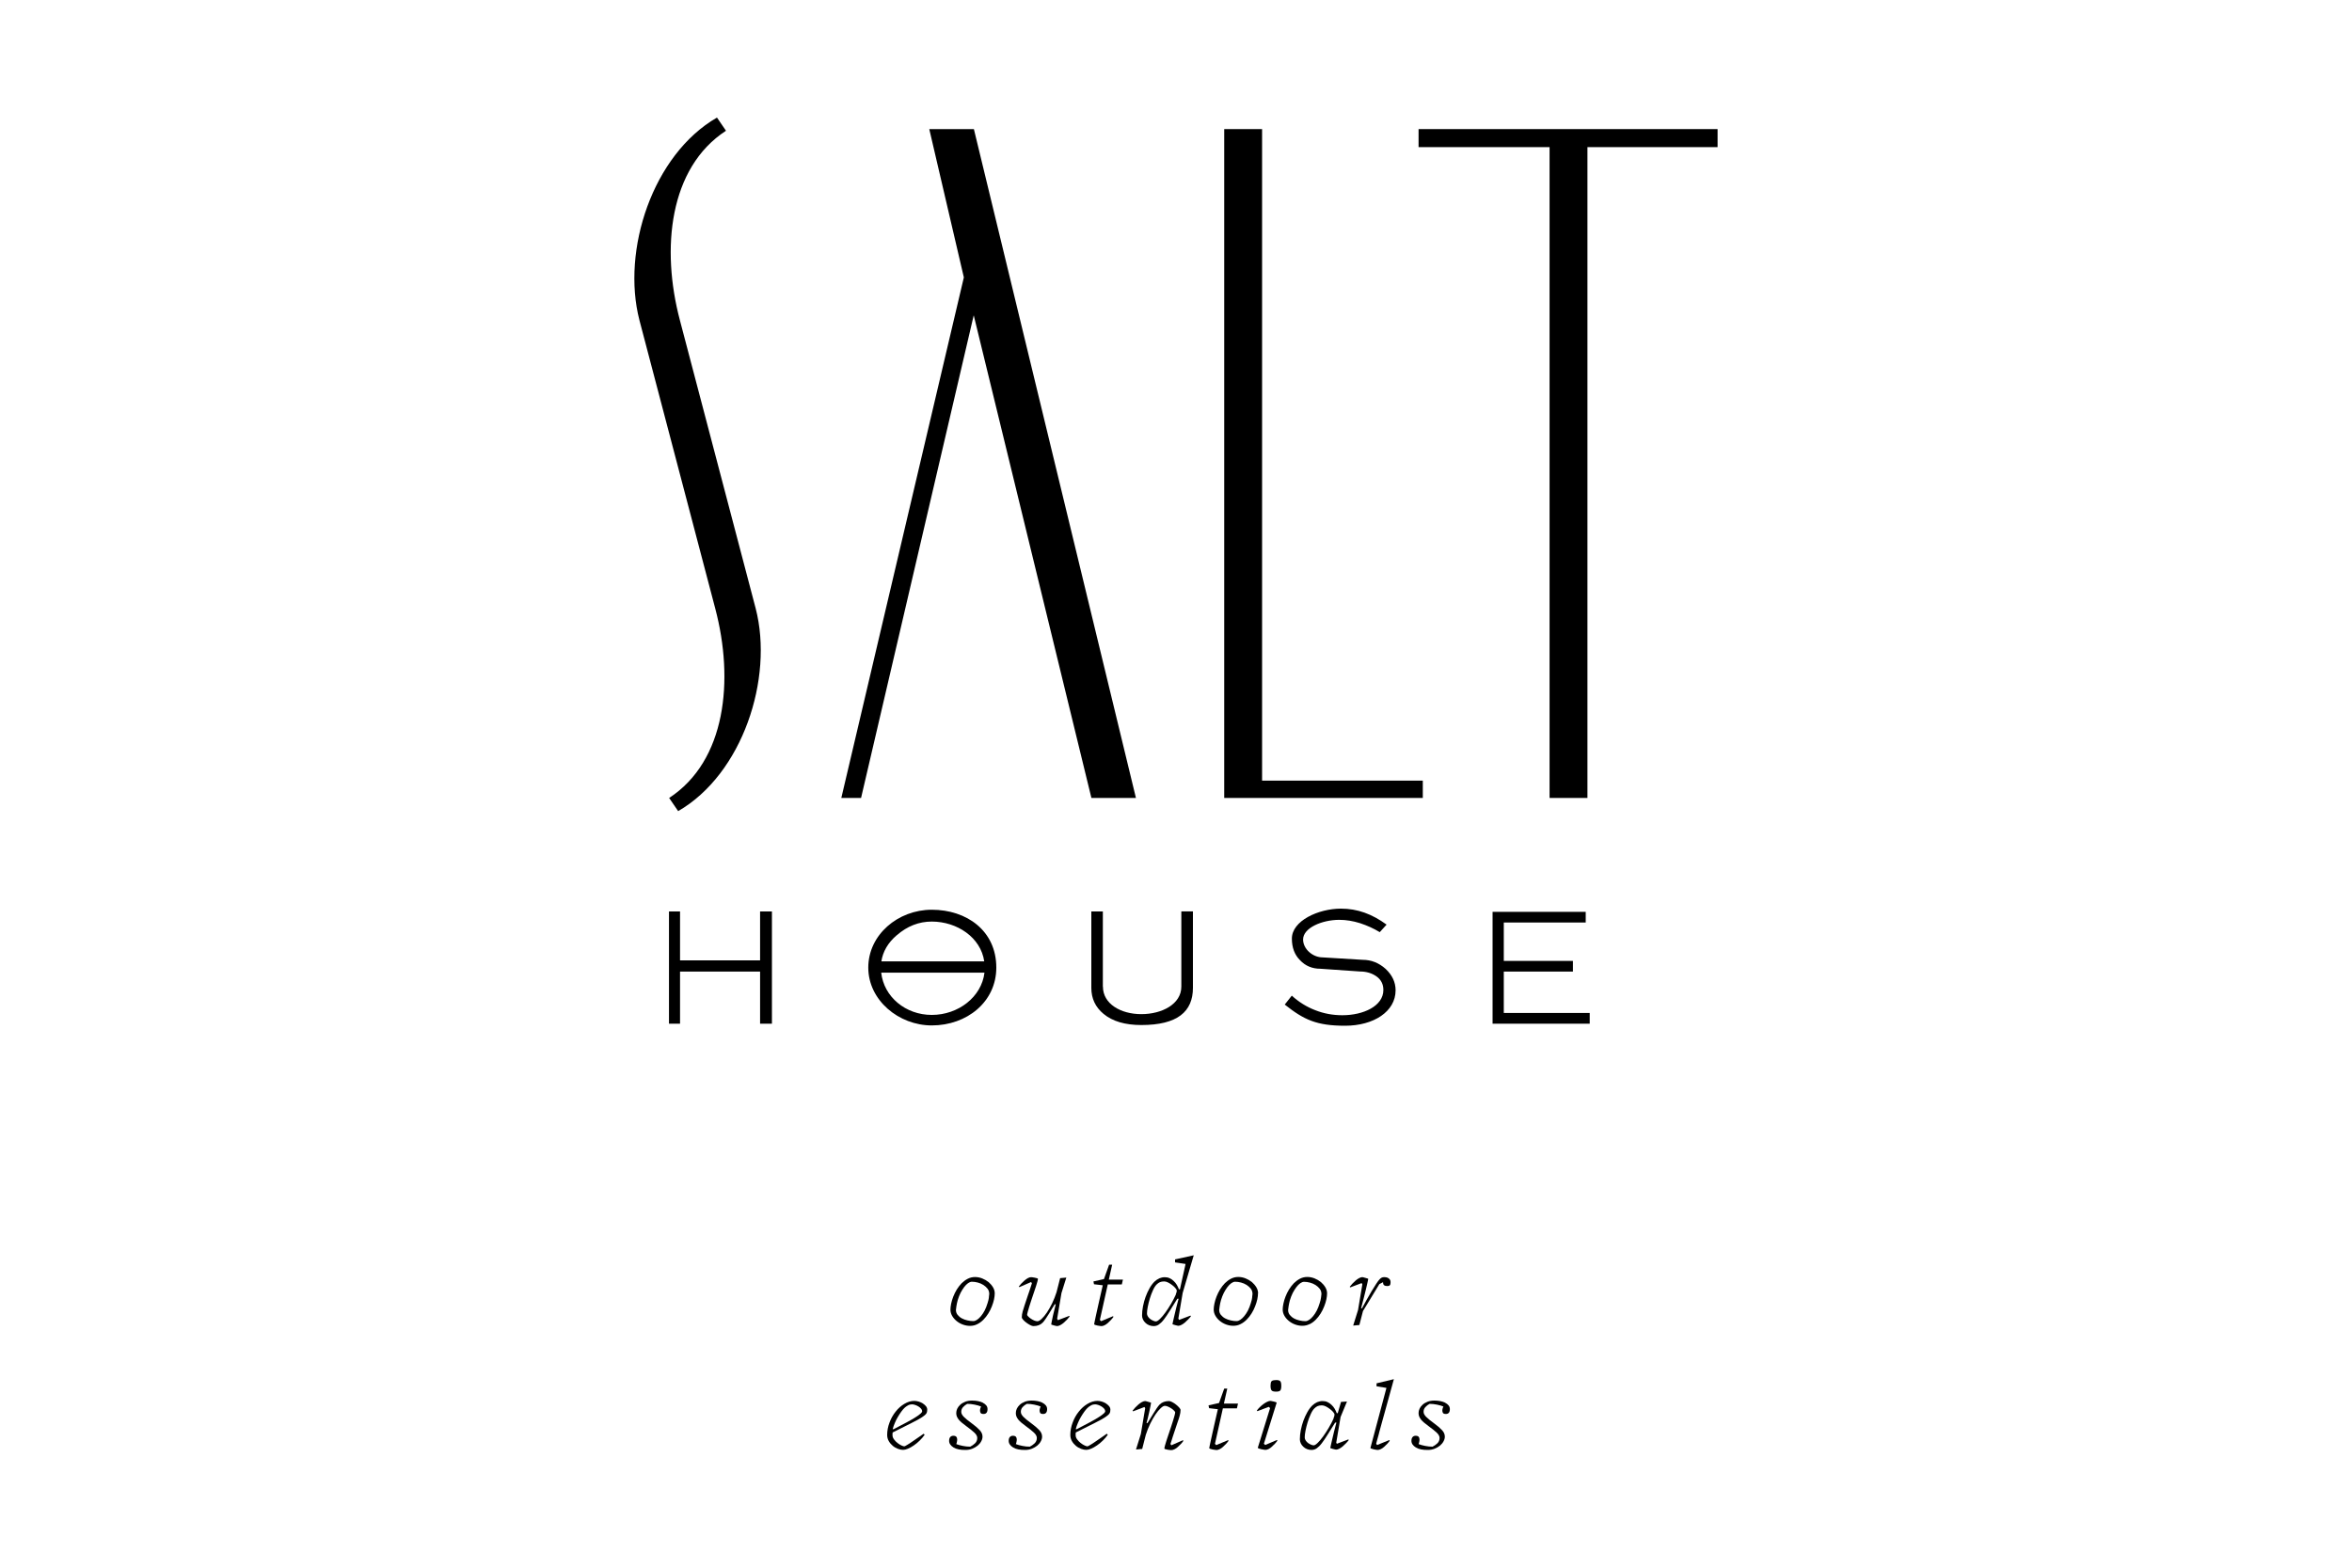 <svg xmlns="http://www.w3.org/2000/svg" id="Layer_5" data-name="Layer 5" viewBox="0 0 300 200"><path d="M85.35,101.8l1.15,1.68c8.2-4.73,12.2-16.92,9.89-25.85l-9.67-36.78c-2.42-9.14-1.37-19.44,5.88-24.17l-1.15-1.68c-8.2,4.73-12.2,16.92-9.89,25.85l9.67,36.78c2.42,9.14,1.37,19.44-5.88,24.17Z"></path><polygon points="139.21 101.8 144.89 101.8 124.22 16.47 118.53 16.47 122.94 35.39 107.31 101.8 109.83 101.8 124.2 40.22 139.21 101.8"></polygon><polygon points="181.48 99.59 160.98 99.59 160.98 16.47 156.15 16.47 156.15 101.8 181.48 101.8 181.48 99.59"></polygon><polygon points="180.94 16.47 180.94 18.77 197.65 18.77 197.65 101.8 202.48 101.8 202.48 18.77 219.08 18.77 219.08 16.47 180.94 16.47"></polygon><polygon points="96.95 122.52 86.74 122.52 86.74 116.28 85.33 116.28 85.33 130.6 86.74 130.6 86.74 123.95 96.95 123.95 96.95 130.6 98.46 130.6 98.46 116.28 96.95 116.28 96.95 122.52"></polygon><path d="M118.85,116.06c-4.33,0-8.1,3.21-8.1,7.38s3.89,7.38,8.1,7.38c4.47,0,8.23-3,8.23-7.38,0-4.71-3.79-7.38-8.23-7.38ZM114.38,119.32c1.33-1.16,2.82-1.75,4.47-1.75,3.22,0,6.25,2.02,6.69,5.08h-13.12c.19-1.25.83-2.36,1.95-3.33ZM118.85,129.48c-3.35,0-6.11-2.31-6.45-5.39h13.17c-.37,3.1-3.34,5.39-6.72,5.39Z"></path><path d="M140.67,125.88v-9.6h-1.47v9.75c0,1.34.51,2.45,1.55,3.31,1.15.96,2.76,1.43,4.83,1.43,4.63,0,6.58-1.73,6.58-4.75v-9.75h-1.48v9.6c0,2.23-2.47,3.51-5.1,3.51s-4.9-1.31-4.9-3.51Z"></path><path d="M173.82,122.45l-5.1-.31c-1.31,0-2.51-1.09-2.51-2.28,0-1.49,2.43-2.51,4.61-2.51.87,0,1.75.14,2.67.43.91.3,1.74.68,2.5,1.14l.87-.96c-1.85-1.35-3.7-2.04-5.82-2.04-2.89,0-6.26,1.56-6.26,3.82,0,1.15.35,2.08,1.05,2.77.68.72,1.55,1.08,2.59,1.08l5.06.35c.8,0,1.51.21,2.1.63.58.42.87.99.87,1.73,0,2.05-2.55,3.22-5.23,3.22-1.21,0-2.36-.21-3.45-.64-1.1-.42-2.1-1.04-3-1.86l-.9,1.14c2.45,1.94,4.06,2.7,7.7,2.7s6.44-1.81,6.44-4.52c0-1.03-.43-1.94-1.27-2.73-.87-.78-1.85-1.16-2.93-1.16Z"></path><polygon points="191.81 123.95 200.63 123.95 200.63 122.59 191.81 122.59 191.81 117.69 202.26 117.69 202.26 116.33 190.38 116.33 190.38 130.6 202.77 130.6 202.77 129.23 191.81 129.23 191.81 123.95"></polygon><path d="M126.1,163.57c-.24-.19-.51-.35-.81-.47-.3-.12-.61-.18-.92-.18-.33,0-.64.07-.93.22s-.54.34-.78.57c-.23.24-.44.51-.62.8-.18.3-.33.6-.45.91-.12.31-.21.61-.27.9-.06.29-.09.54-.09.76,0,.27.07.53.21.78s.33.47.56.66c.23.19.5.35.8.46.3.11.61.17.92.17.34,0,.66-.07.94-.22.29-.14.54-.33.78-.57.23-.23.44-.5.62-.79.18-.29.33-.59.45-.9.12-.31.22-.61.28-.9.06-.29.09-.55.09-.77,0-.26-.07-.52-.22-.77s-.34-.47-.57-.67ZM126.14,165.51c-.03.23-.09.48-.18.75-.1.33-.22.64-.36.92-.15.28-.3.52-.47.72-.17.2-.33.36-.5.47-.17.11-.33.17-.48.17-.24,0-.49-.03-.75-.09-.26-.06-.5-.14-.72-.26-.22-.12-.39-.27-.54-.45-.14-.18-.21-.39-.21-.62,0-.07.02-.22.06-.47s.09-.5.17-.79c.1-.33.22-.64.36-.92.15-.28.3-.53.46-.74.16-.21.33-.38.5-.5.17-.12.33-.18.48-.18.24,0,.49.03.75.1.26.07.5.17.72.31.22.14.39.3.54.49.14.19.21.41.21.66,0,.05-.02.19-.05.43Z"></path><path d="M134.93,168.41l-.09-.17.55-3.27.62-1.98-.79.07-.46,1.8c-.16.49-.34.96-.56,1.41-.22.45-.44.84-.67,1.18-.23.34-.45.61-.67.81-.21.2-.39.3-.53.3-.13,0-.27-.03-.43-.1s-.3-.15-.43-.24c-.13-.09-.24-.18-.33-.28-.09-.09-.13-.16-.13-.2,0-.07.03-.2.08-.39.05-.19.12-.41.19-.65s.15-.48.23-.72c.08-.24.15-.44.2-.6.07-.2.14-.42.22-.65.08-.23.15-.45.22-.66.07-.21.13-.4.17-.57.04-.17.07-.28.07-.35,0-.03-.04-.05-.13-.08-.09-.03-.18-.05-.29-.07-.11-.02-.21-.04-.3-.05-.1,0-.15-.01-.17-.01-.12,0-.25.04-.4.12-.14.08-.28.18-.42.3-.14.12-.27.25-.4.38-.12.14-.23.27-.33.39l.07.08,1.49-.65.11.14s-.01.06-.04.14c-.03.09-.06.2-.11.34-.04.14-.09.29-.15.46-.06.17-.12.34-.18.52-.14.41-.29.87-.46,1.38-.09.26-.17.52-.24.78-.07.25-.11.5-.11.74,0,.08.06.18.17.31.11.13.25.25.41.37.16.12.32.22.49.31.17.09.31.13.41.13.5,0,.9-.15,1.19-.45.11-.11.23-.27.38-.49.14-.22.29-.45.44-.68.15-.24.29-.46.41-.68.13-.21.23-.38.3-.48h.13c-.04.13-.09.33-.15.6-.07.27-.13.54-.2.82-.07.28-.12.53-.16.76s-.07.35-.07.39c0,0,.03.03.11.05.07.03.15.05.23.07.08.02.16.04.24.06.08.02.13.03.16.03.12,0,.26-.04.41-.12.15-.08.3-.18.44-.3s.29-.26.42-.4.25-.28.35-.41l-.07-.07-1.45.55Z"></path><path d="M141.85,161.34h-.38l-.66,1.84-1.34.3.07.36,1.12.13c-.05.25-.12.54-.2.88s-.16.69-.24,1.05-.16.72-.24,1.07c-.08.35-.15.67-.21.95-.06.28-.11.51-.15.7s-.06.29-.06.32.04.05.13.09c.09.03.19.06.3.08.11.02.22.04.32.05.1.01.16.02.18.02.12,0,.26-.04.4-.11s.29-.17.42-.29c.14-.12.27-.25.4-.39.13-.14.23-.27.32-.4l-.07-.07-1.51.63-.16-.16,1.01-4.53h1.79l.14-.61h-1.8l.43-1.91Z"></path><path d="M152.29,160.14l-2.41.53v.38l1.33.2v.05s-.71,3.19-.71,3.19h-.12c-.08-.2-.17-.4-.28-.58-.11-.18-.24-.35-.4-.49-.15-.15-.32-.26-.51-.35-.19-.09-.4-.13-.63-.13s-.45.05-.68.14c-.22.1-.43.24-.63.43-.23.23-.44.51-.63.85-.19.34-.36.7-.5,1.09-.14.39-.25.79-.33,1.2-.08.41-.12.8-.12,1.18,0,.18.04.34.12.51.08.16.18.31.32.43.13.13.29.23.47.3.18.07.37.11.57.11.25,0,.47-.07.67-.21s.42-.35.64-.64c.22-.29.47-.65.74-1.09s.6-.96.97-1.55h.16c-.11.4-.2.78-.3,1.15s-.17.71-.24,1.01c-.07.3-.13.55-.17.74-.04.19-.07.31-.07.34,0,0,.03.03.11.05.07.03.15.05.23.07.08.02.16.04.24.06.08.02.13.03.16.03.12,0,.26-.04.41-.12s.3-.18.44-.3.29-.26.42-.4c.14-.14.25-.28.35-.41l-.07-.07-1.45.55-.09-.17.55-3.27,1.42-4.83ZM149.99,165.14c-.18.39-.38.78-.62,1.19-.24.41-.48.78-.72,1.11-.24.33-.47.61-.69.82-.22.21-.39.32-.52.32-.07,0-.17-.02-.3-.07s-.25-.12-.38-.2c-.12-.09-.23-.19-.32-.32-.09-.13-.14-.27-.14-.44,0-.21.03-.49.1-.84s.16-.71.27-1.07c.11-.36.24-.71.39-1.03.14-.32.3-.57.47-.74.14-.14.29-.24.43-.3.15-.06.32-.09.53-.09.16,0,.33.05.51.14s.36.21.53.34c.17.13.31.26.41.39.11.13.16.23.16.3,0,.12-.04.28-.13.49Z"></path><path d="M160.47,165c0-.26-.07-.52-.22-.77s-.34-.47-.57-.67c-.24-.19-.51-.35-.81-.47-.3-.12-.61-.18-.92-.18-.33,0-.64.07-.93.22s-.54.34-.78.57c-.23.24-.44.51-.62.8-.18.3-.33.6-.45.91-.12.31-.21.61-.27.9-.06.29-.09.54-.09.76,0,.27.07.53.21.78s.33.47.56.66c.23.19.5.35.8.46.3.11.61.17.92.17.34,0,.66-.07.94-.22.29-.14.54-.33.78-.57.23-.23.44-.5.62-.79.18-.29.33-.59.45-.9.12-.31.22-.61.28-.9.06-.29.09-.55.09-.77ZM159.72,165.51c-.03.23-.09.48-.18.75-.1.33-.22.64-.36.92-.15.28-.3.52-.47.72-.17.2-.33.36-.5.47-.17.11-.33.17-.48.17-.24,0-.49-.03-.75-.09-.26-.06-.5-.14-.72-.26-.22-.12-.39-.27-.54-.45-.14-.18-.21-.39-.21-.62,0-.07.02-.22.06-.47s.09-.5.17-.79c.1-.33.22-.64.36-.92.15-.28.3-.53.46-.74.16-.21.33-.38.5-.5.17-.12.33-.18.48-.18.24,0,.49.03.75.1.26.07.5.17.72.31.22.14.39.3.54.49.14.19.21.41.21.66,0,.05-.02.19-.05.43Z"></path><path d="M167.05,168.93c.29-.14.54-.33.78-.57.23-.23.44-.5.62-.79.18-.29.33-.59.45-.9.12-.31.22-.61.28-.9.06-.29.09-.55.09-.77,0-.26-.07-.52-.22-.77s-.34-.47-.57-.67c-.24-.19-.51-.35-.81-.47-.3-.12-.61-.18-.92-.18-.33,0-.64.07-.93.22s-.54.34-.78.57c-.23.24-.44.51-.62.8-.18.3-.33.6-.45.91-.12.31-.21.61-.27.9-.06.29-.09.54-.09.76,0,.27.07.53.21.78s.33.47.56.66c.23.19.5.35.8.46.3.11.61.17.92.17.34,0,.66-.07.94-.22ZM165.05,168.2c-.22-.12-.39-.27-.54-.45-.14-.18-.21-.39-.21-.62,0-.07.02-.22.06-.47s.09-.5.17-.79c.1-.33.22-.64.36-.92.15-.28.3-.53.46-.74.16-.21.33-.38.5-.5.17-.12.33-.18.48-.18.24,0,.49.03.75.1.26.07.5.17.72.31.22.14.39.3.54.49.14.19.21.41.21.66,0,.05-.02.19-.05.43-.03.23-.09.48-.18.75-.1.33-.22.64-.36.92-.15.28-.3.52-.47.72-.17.2-.33.36-.5.47-.17.11-.33.17-.48.17-.24,0-.49-.03-.75-.09-.26-.06-.5-.14-.72-.26Z"></path><path d="M176.41,163.58c0,.18.03.3.13.38s.24.11.43.11c.15,0,.25-.04.31-.11.06-.07.09-.21.09-.4,0-.12-.03-.22-.08-.3-.05-.08-.12-.14-.19-.19-.07-.05-.16-.08-.25-.11-.09-.02-.18-.03-.26-.03-.15,0-.27.02-.36.07s-.18.12-.27.22c-.09.09-.23.27-.42.56-.19.29-.39.61-.61.98-.22.37-.43.74-.65,1.13-.22.38-.4.72-.55,1.01h-.12c.11-.44.23-.87.34-1.3.11-.43.21-.82.29-1.17.08-.35.15-.64.2-.87.05-.23.08-.36.08-.4,0-.02-.04-.04-.11-.06-.07-.02-.15-.05-.24-.07-.09-.03-.17-.05-.25-.07-.08-.02-.13-.03-.14-.03-.12,0-.26.04-.41.12-.15.08-.3.18-.44.3s-.29.26-.42.4-.25.28-.35.41l.07.08,1.45-.55.09.16-.55,3.28-.62,1.98.79-.07.46-1.78,2.09-3.44.46-.24Z"></path><path d="M117.72,179.05c-.16-.1-.34-.18-.53-.24-.2-.06-.39-.09-.57-.09-.43,0-.85.13-1.27.38s-.79.58-1.11.99c-.33.41-.59.87-.78,1.39-.2.52-.3,1.05-.3,1.58,0,.3.07.56.21.8s.31.43.51.6c.2.17.43.29.66.38.24.09.46.13.66.13.17,0,.37-.05.61-.15.24-.1.49-.24.75-.42.26-.18.51-.38.75-.62.24-.23.45-.48.63-.74l-.13-.13c-.16.11-.37.26-.63.44-.26.18-.52.36-.77.53-.25.18-.49.33-.69.45-.21.13-.33.19-.38.19-.07,0-.19-.04-.35-.11-.16-.07-.33-.18-.5-.31-.17-.13-.32-.28-.45-.46-.13-.17-.2-.35-.2-.53,0-.07,0-.13,0-.18,0-.05.01-.11.02-.18,1.03-.52,1.84-.93,2.43-1.22.59-.29,1.03-.54,1.32-.73.29-.19.47-.35.55-.48.08-.13.11-.29.11-.48,0-.16-.05-.3-.16-.44-.11-.13-.24-.25-.4-.35ZM117.43,180.33c-.12.12-.33.27-.61.45-.28.18-.65.4-1.12.65-.46.25-1.03.55-1.71.9h-.13c.07-.26.16-.53.28-.8.11-.27.24-.52.38-.76.14-.24.28-.45.42-.65.14-.2.28-.36.41-.49.12-.12.27-.23.45-.33.18-.1.35-.14.53-.14.12,0,.26.03.41.08.15.05.29.12.42.2.13.08.24.18.33.28.09.11.13.21.13.32,0,.08-.06.18-.19.3Z"></path><path d="M125.39,178.96c-.18-.09-.4-.16-.64-.21-.24-.05-.5-.07-.77-.07-.32,0-.61.05-.87.15-.25.1-.47.23-.64.39-.17.16-.3.33-.38.51s-.12.36-.12.53c0,.16.02.3.07.43.05.13.13.26.23.4.11.13.24.27.41.41s.38.3.63.49c.39.28.71.54.96.77.25.23.38.46.38.69,0,.28-.1.51-.29.69-.19.18-.4.32-.61.42-.31,0-.63-.03-.96-.1s-.61-.14-.82-.23c.03-.04.05-.13.08-.26.03-.13.04-.24.04-.32,0-.15-.04-.27-.11-.35-.07-.08-.2-.13-.38-.13-.16,0-.29.05-.39.16-.1.11-.15.27-.15.49,0,.33.19.61.56.84s.89.33,1.54.32c.31,0,.59-.05.86-.16.27-.11.5-.24.69-.4.19-.16.34-.34.45-.55.11-.2.16-.4.16-.59,0-.31-.13-.59-.37-.84-.24-.25-.56-.54-.98-.84-.25-.18-.47-.35-.64-.49-.17-.14-.31-.27-.42-.38-.1-.11-.18-.22-.23-.32s-.07-.2-.07-.31c0-.23.08-.43.23-.59.15-.17.33-.3.53-.41.3,0,.61.03.95.1s.61.15.82.24c-.03.04-.05.12-.09.22-.03.11-.05.2-.05.28,0,.14.03.25.09.33.06.08.18.12.36.12.34,0,.51-.21.51-.62,0-.18-.05-.33-.16-.47s-.26-.25-.44-.34Z"></path><path d="M132.99,178.96c-.18-.09-.4-.16-.64-.21-.24-.05-.5-.07-.77-.07-.32,0-.61.05-.87.15-.25.1-.47.23-.64.39-.17.16-.3.33-.38.51s-.12.36-.12.53c0,.16.02.3.07.43.05.13.13.26.23.4.11.13.24.27.41.41s.38.3.63.49c.39.28.71.54.96.77.25.23.38.46.38.69,0,.28-.1.51-.29.69-.19.18-.4.32-.61.42-.31,0-.63-.03-.96-.1s-.61-.14-.82-.23c.03-.04.05-.13.08-.26.03-.13.04-.24.04-.32,0-.15-.04-.27-.11-.35-.07-.08-.2-.13-.38-.13-.16,0-.29.05-.39.16-.1.11-.15.27-.15.49,0,.33.19.61.56.84s.89.33,1.54.32c.31,0,.59-.05.86-.16.27-.11.5-.24.69-.4.19-.16.34-.34.45-.55.11-.2.16-.4.16-.59,0-.31-.13-.59-.37-.84-.24-.25-.56-.54-.98-.84-.25-.18-.47-.35-.64-.49-.17-.14-.31-.27-.42-.38-.1-.11-.18-.22-.23-.32s-.07-.2-.07-.31c0-.23.08-.43.23-.59.15-.17.33-.3.53-.41.3,0,.61.03.95.1s.61.15.82.24c-.03.04-.05.12-.09.22-.03.11-.05.2-.05.28,0,.14.03.25.09.33.06.08.18.12.36.12.34,0,.51-.21.51-.62,0-.18-.05-.33-.16-.47s-.26-.25-.44-.34Z"></path><path d="M141.08,179.05c-.16-.1-.34-.18-.53-.24-.2-.06-.39-.09-.57-.09-.43,0-.85.13-1.27.38s-.79.58-1.11.99c-.33.41-.59.87-.78,1.39-.2.52-.3,1.05-.3,1.58,0,.3.07.56.21.8s.31.43.51.6c.2.17.43.29.66.38.24.09.46.13.66.13.17,0,.37-.05.61-.15.24-.1.49-.24.75-.42.26-.18.51-.38.75-.62.24-.23.45-.48.63-.74l-.13-.13c-.16.11-.37.26-.63.44-.26.18-.52.36-.77.53-.25.18-.49.33-.69.45-.21.13-.33.19-.38.19-.07,0-.19-.04-.35-.11-.16-.07-.33-.18-.5-.31-.17-.13-.32-.28-.45-.46-.13-.17-.2-.35-.2-.53,0-.07,0-.13,0-.18,0-.05.01-.11.02-.18,1.03-.52,1.84-.93,2.43-1.22.59-.29,1.03-.54,1.32-.73.29-.19.47-.35.55-.48.08-.13.11-.29.11-.48,0-.16-.05-.3-.16-.44-.11-.13-.24-.25-.4-.35ZM140.78,180.33c-.12.12-.33.27-.61.45-.28.18-.65.4-1.12.65-.46.25-1.03.55-1.71.9h-.13c.07-.26.16-.53.28-.8.11-.27.24-.52.38-.76.14-.24.28-.45.42-.65.14-.2.28-.36.41-.49.12-.12.27-.23.45-.33.18-.1.35-.14.53-.14.12,0,.26.03.41.08.15.05.29.12.42.2.13.08.24.18.33.28.09.11.13.21.13.32,0,.08-.06.18-.19.3Z"></path><path d="M149.4,184.37l-.11-.16s.02-.06.05-.14c.03-.09.07-.2.11-.34.04-.14.09-.29.14-.45s.11-.34.17-.51c.14-.41.29-.87.46-1.38.1-.26.18-.52.25-.78.07-.26.11-.5.11-.73,0-.08-.06-.18-.17-.31s-.25-.25-.41-.38-.32-.23-.49-.32c-.17-.09-.31-.13-.41-.13-.49,0-.89.15-1.19.45-.11.11-.23.27-.38.49-.15.22-.29.45-.44.69-.15.24-.29.47-.42.69s-.23.38-.3.48h-.13c.04-.13.1-.33.16-.6.06-.27.13-.54.19-.82.07-.28.12-.53.16-.76s.07-.35.07-.39c0-.02-.04-.04-.11-.06-.07-.02-.15-.05-.24-.07-.09-.03-.17-.05-.25-.07-.08-.02-.13-.03-.14-.03-.12,0-.26.04-.41.12-.15.08-.3.18-.44.3s-.29.26-.42.4-.25.28-.35.41l.07.08,1.45-.55.09.16-.55,3.28-.62,1.98.79-.07.46-1.8c.16-.49.34-.96.56-1.41.22-.45.44-.84.67-1.18.23-.34.45-.61.67-.81.21-.2.39-.3.53-.3.13,0,.27.04.43.11.15.07.3.15.43.24.13.09.24.18.33.28.09.09.13.16.13.2,0,.07-.03.2-.08.4-.05.19-.12.41-.19.65-.07.24-.15.48-.23.72-.08.24-.14.44-.2.6-.07.2-.14.42-.22.65-.08.23-.15.46-.22.67-.07.22-.13.41-.17.57s-.07.29-.07.36c0,.03.04.05.13.08.09.03.18.05.29.07s.21.03.3.04c.1,0,.15.01.17.01.12,0,.26-.04.4-.11.15-.07.29-.17.42-.29.14-.12.27-.25.4-.39.13-.14.24-.27.32-.4l-.07-.07-1.49.65Z"></path><path d="M156.53,177.15h-.38l-.66,1.84-1.34.3.07.36,1.12.13c-.05.25-.12.54-.2.88s-.16.69-.24,1.05-.16.72-.24,1.07c-.08.35-.15.67-.21.95-.06.28-.11.51-.15.7s-.06.29-.06.32.04.05.13.09c.09.03.19.06.3.08.11.02.22.04.32.05.1.01.16.02.18.02.12,0,.26-.04.4-.11s.29-.17.42-.29c.14-.12.27-.25.4-.39.13-.14.23-.27.32-.4l-.07-.07-1.51.63-.16-.16,1.01-4.53h1.79l.14-.61h-1.8l.43-1.91Z"></path><path d="M161.39,184.35l-.18-.16,1.63-5.24s-.02-.04-.1-.07c-.07-.03-.16-.05-.25-.07-.09-.02-.18-.04-.27-.06-.09-.02-.14-.03-.17-.03-.12,0-.27.04-.43.12-.16.08-.33.18-.49.3-.16.12-.32.26-.46.4s-.27.28-.36.41l.07.08,1.46-.55.16.16-1.57,5.07s.05.06.14.09c.09.03.2.06.32.09s.23.05.34.06c.11.01.17.02.18.02.12,0,.25-.04.4-.11.14-.07.28-.17.41-.29.14-.12.27-.25.4-.39.13-.14.23-.27.32-.4l-.07-.07-1.48.63Z"></path><path d="M162.75,176.07c-.3,0-.49.05-.57.15-.08.1-.12.28-.12.55,0,.3.04.5.13.61s.28.16.57.16.47-.05.55-.16.12-.29.12-.57c0-.3-.04-.5-.13-.6-.09-.1-.27-.15-.55-.15Z"></path><path d="M170.53,184.22l-.09-.17.55-3.27.82-1.98-.76.05-.42,1.44h-.12c-.08-.2-.17-.4-.28-.58-.11-.18-.24-.35-.4-.49-.15-.15-.32-.26-.51-.35-.19-.09-.4-.13-.63-.13s-.45.05-.68.14c-.22.1-.43.24-.63.43-.23.23-.44.51-.63.85-.19.34-.36.7-.5,1.09-.14.39-.25.79-.33,1.2-.08.41-.12.8-.12,1.18,0,.18.04.34.12.51.08.16.18.31.32.43.13.13.29.23.47.3.18.07.37.11.57.11.25,0,.47-.07.67-.21s.42-.35.64-.64c.22-.29.47-.65.74-1.09s.6-.96.97-1.55h.16c-.11.4-.2.78-.3,1.15s-.17.71-.24,1.01c-.07.3-.13.55-.17.74-.04.19-.07.31-.07.34,0,0,.03.03.11.05.07.03.15.05.23.07.08.02.16.04.24.06.08.02.13.03.16.03.12,0,.26-.04.41-.12s.3-.18.44-.3.29-.26.42-.4c.14-.14.25-.28.35-.41l-.07-.07-1.45.55ZM170.11,180.95c-.18.39-.38.78-.62,1.19-.24.41-.48.78-.72,1.11-.24.33-.47.61-.69.82-.22.21-.39.32-.52.32-.07,0-.17-.02-.3-.07s-.25-.12-.38-.2c-.12-.09-.23-.19-.32-.32-.09-.13-.14-.27-.14-.44,0-.21.03-.49.1-.84s.16-.71.27-1.07c.11-.36.24-.71.39-1.03.14-.32.3-.57.47-.74.14-.14.29-.24.43-.3.15-.06.32-.09.53-.09.16,0,.33.05.51.14s.36.21.53.34c.17.13.31.26.41.39.11.13.16.23.16.3,0,.12-.04.28-.13.49Z"></path><path d="M175.88,182.88c.11-.39.23-.83.36-1.32s.27-1,.42-1.51c.33-1.2.71-2.57,1.13-4.1l-2.21.53v.38l1.25.2v.05s-2.03,7.61-2.03,7.61c0,.03.03.06.12.09.09.03.19.06.3.09.11.03.22.05.32.06.1.01.16.02.19.02.12,0,.25-.04.4-.11s.28-.17.42-.29c.14-.12.27-.25.4-.39.13-.14.23-.27.32-.4l-.07-.07-1.55.63-.12-.16s.03-.13.1-.38c.07-.24.15-.56.26-.94Z"></path><path d="M184.36,178.96c-.18-.09-.4-.16-.64-.21-.24-.05-.5-.07-.77-.07-.32,0-.61.05-.87.15-.25.1-.47.23-.64.39-.17.16-.3.33-.38.51s-.12.36-.12.53c0,.16.02.3.07.43.05.13.13.26.23.4.11.13.24.27.41.41s.38.3.63.49c.39.28.71.54.96.77.25.23.38.46.38.69,0,.28-.1.51-.29.69-.19.18-.4.32-.61.42-.31,0-.63-.03-.96-.1s-.61-.14-.82-.23c.03-.04.05-.13.08-.26.03-.13.04-.24.04-.32,0-.15-.04-.27-.11-.35-.07-.08-.2-.13-.38-.13-.16,0-.29.05-.39.16-.1.11-.15.27-.15.49,0,.33.19.61.56.84s.89.33,1.54.32c.31,0,.59-.05.86-.16.27-.11.5-.24.69-.4.19-.16.34-.34.45-.55.11-.2.16-.4.16-.59,0-.31-.13-.59-.37-.84s-.56-.54-.98-.84c-.25-.18-.47-.35-.64-.49s-.31-.27-.42-.38c-.1-.11-.18-.22-.23-.32s-.07-.2-.07-.31c0-.23.08-.43.23-.59.15-.17.33-.3.53-.41.3,0,.61.03.95.1s.61.15.82.24c-.03.04-.06.12-.09.22-.03.11-.05.2-.05.28,0,.14.03.25.09.33.06.08.18.12.36.12.34,0,.51-.21.51-.62,0-.18-.05-.33-.16-.47s-.26-.25-.44-.34Z"></path></svg>